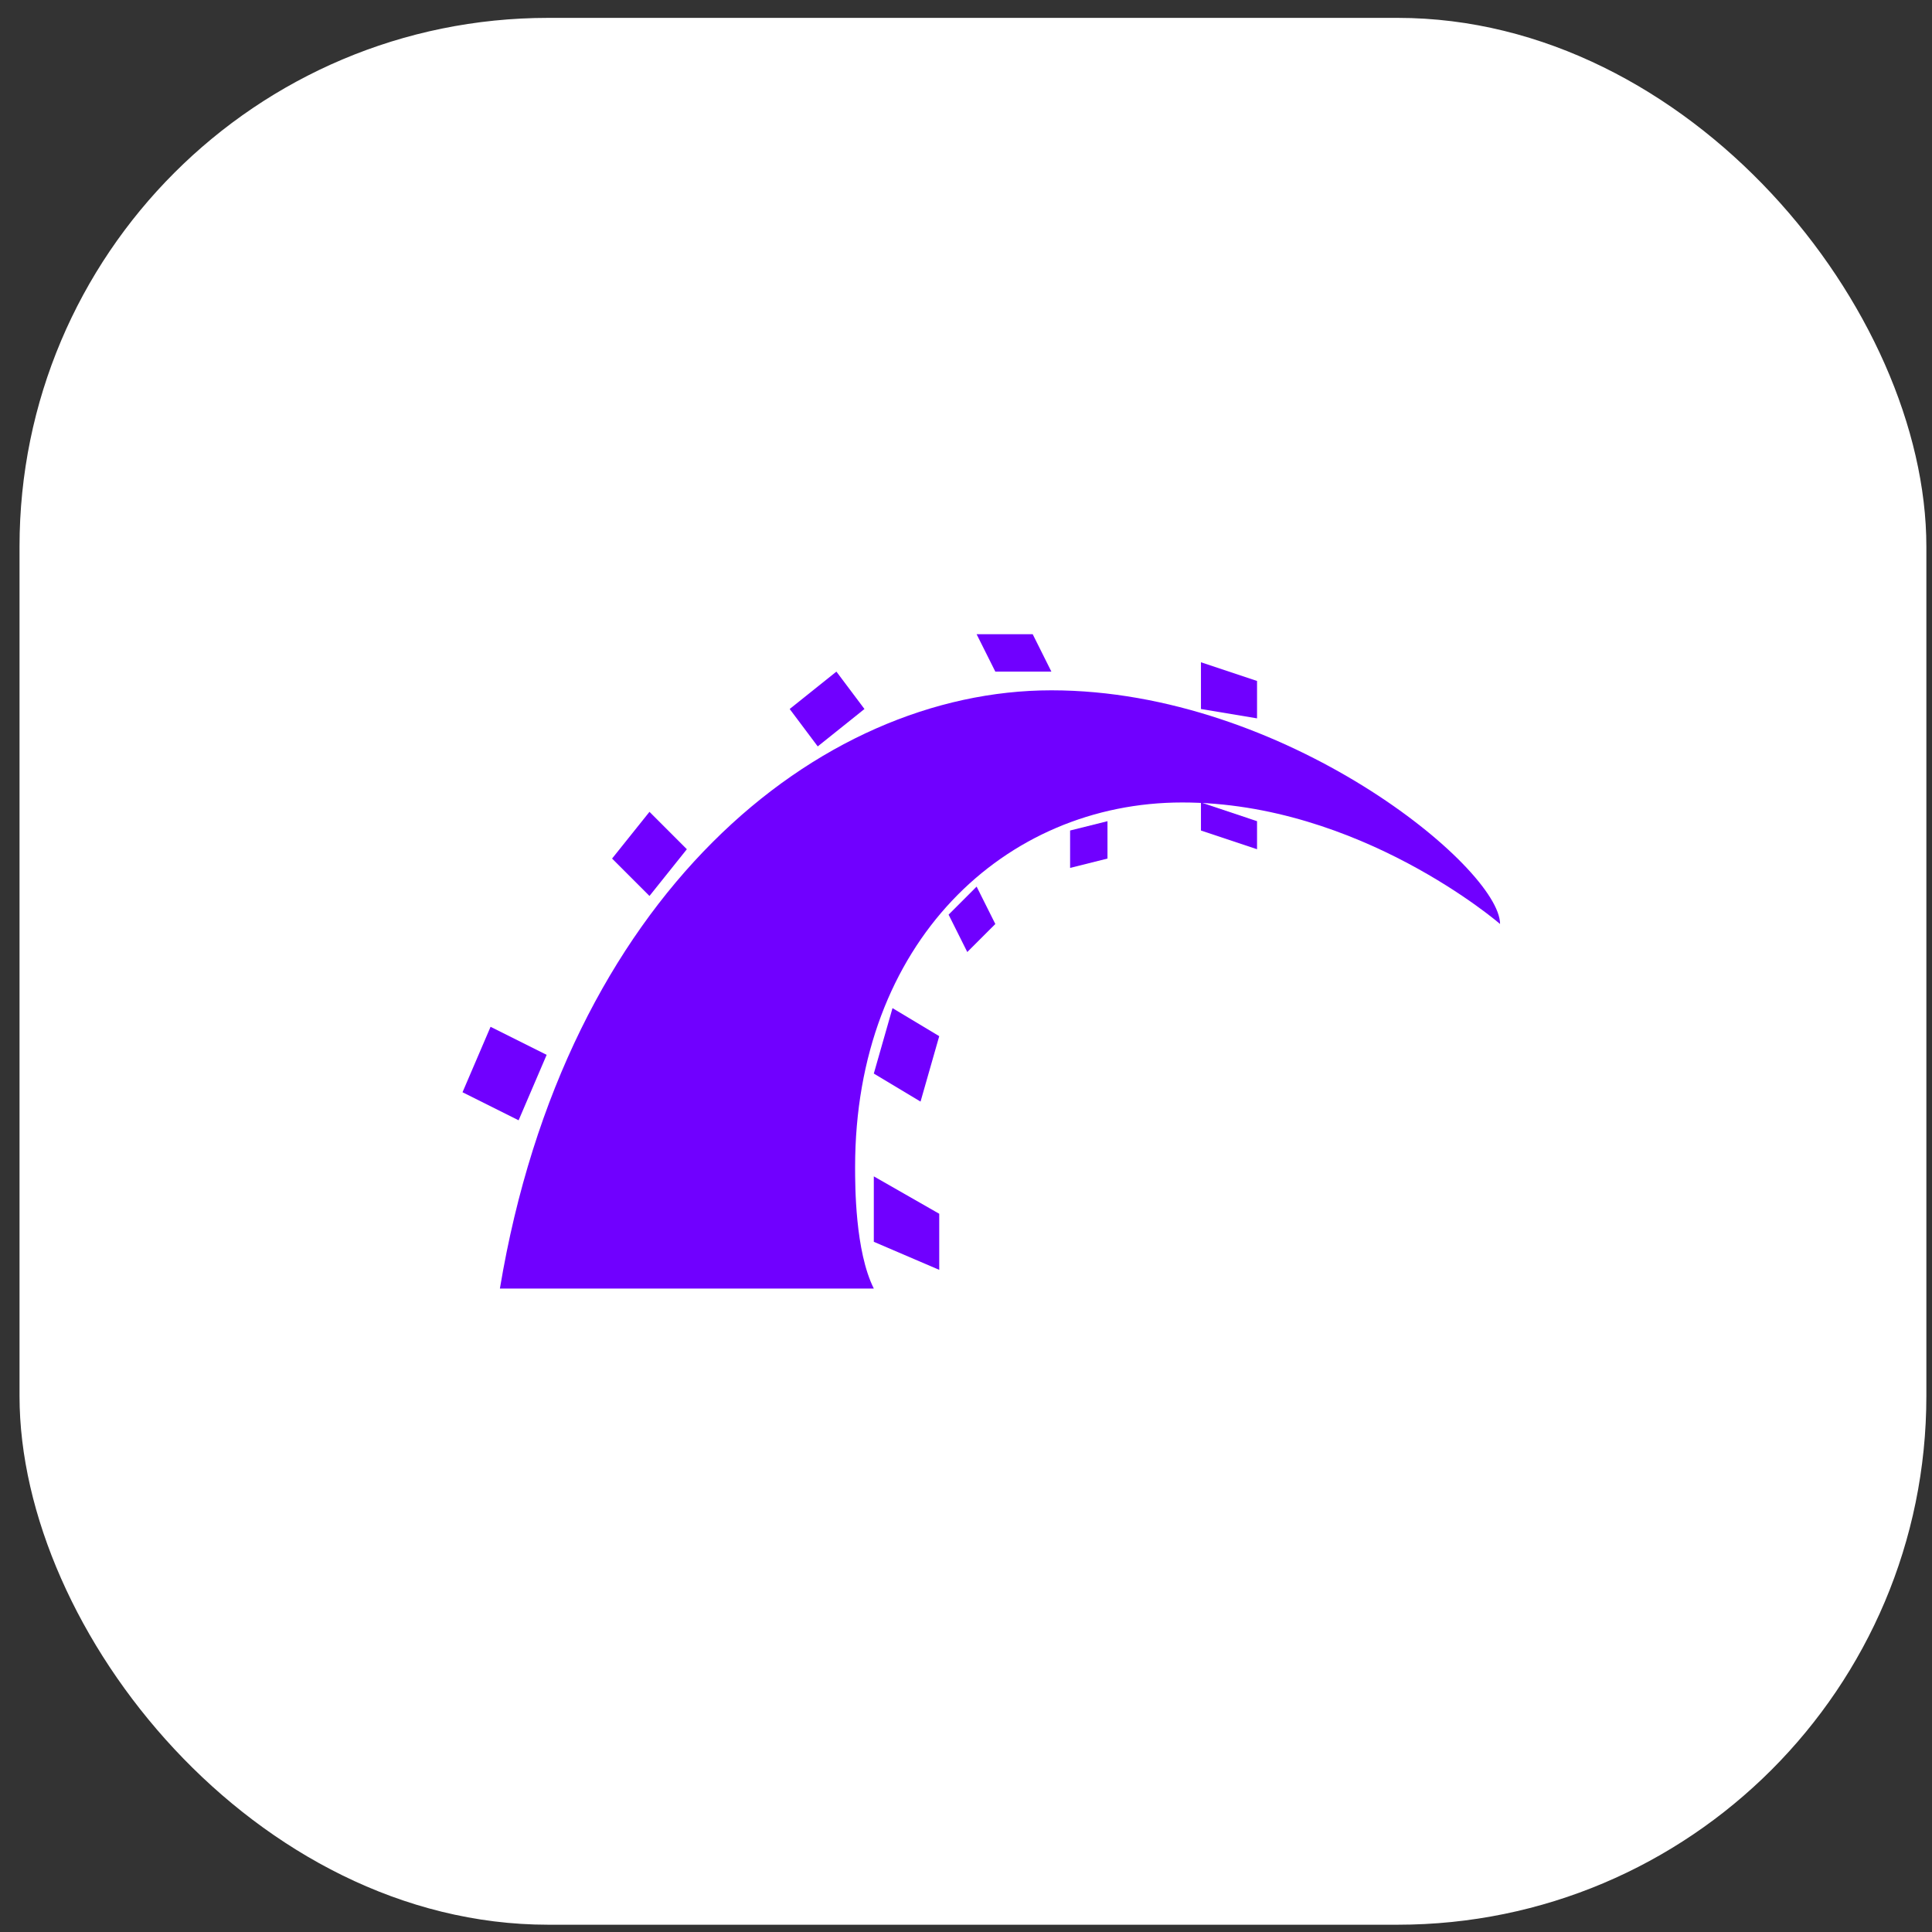 <svg width="95" height="95" viewBox="0 0 95 95" fill="none" xmlns="http://www.w3.org/2000/svg">
<rect x="0" y="0" width="95" height="95" fill="#333333" stroke="none"/>
<rect x="0.96" y="0.879" width="93.763" height="93.763" rx="26" fill="white"/>
<path d="M33.774 41.758L31.936 39.919L30.097 42.217L31.936 44.056L33.774 41.758Z" fill="#7000FF"/>
<path d="M24.581 63.36C27.799 44.056 40.209 33.944 51.699 33.944C63.19 33.944 73.761 42.677 73.761 45.435C73.761 45.435 66.867 39.459 58.134 39.459C49.401 39.459 42.047 46.354 42.047 57.385C42.047 58.304 42.047 61.521 42.967 63.36H24.581Z" fill="#7000FF"/>
<path d="M42.507 34.863L41.128 33.025L38.83 34.863L40.209 36.702L42.507 34.863Z" fill="#7000FF"/>
<path d="M51.699 33.025L50.78 31.186H48.022L48.942 33.025H51.699Z" fill="#7000FF"/>
<path d="M61.811 35.323L59.053 34.863V32.565L61.811 33.484V35.323Z" fill="#7000FF"/>
<path d="M59.053 39.459L61.811 40.379V41.758L59.053 40.838V39.459Z" fill="#7000FF"/>
<path d="M52.619 42.677V40.838L54.457 40.379V42.217L52.619 42.677Z" fill="#7000FF"/>
<path d="M47.563 46.813L46.644 44.975L48.022 43.596L48.942 45.435L47.563 46.813Z" fill="#7000FF"/>
<path d="M45.265 54.167L46.184 50.95L43.886 49.571L42.967 52.789L45.265 54.167Z" fill="#7000FF"/>
<path d="M46.184 62.441V59.683L42.967 57.844V61.062L46.184 62.441Z" fill="#7000FF"/>
<path d="M25.501 55.087L26.88 51.869L24.122 50.49L22.743 53.708L25.501 55.087Z" fill="#7000FF"/>
</svg>
